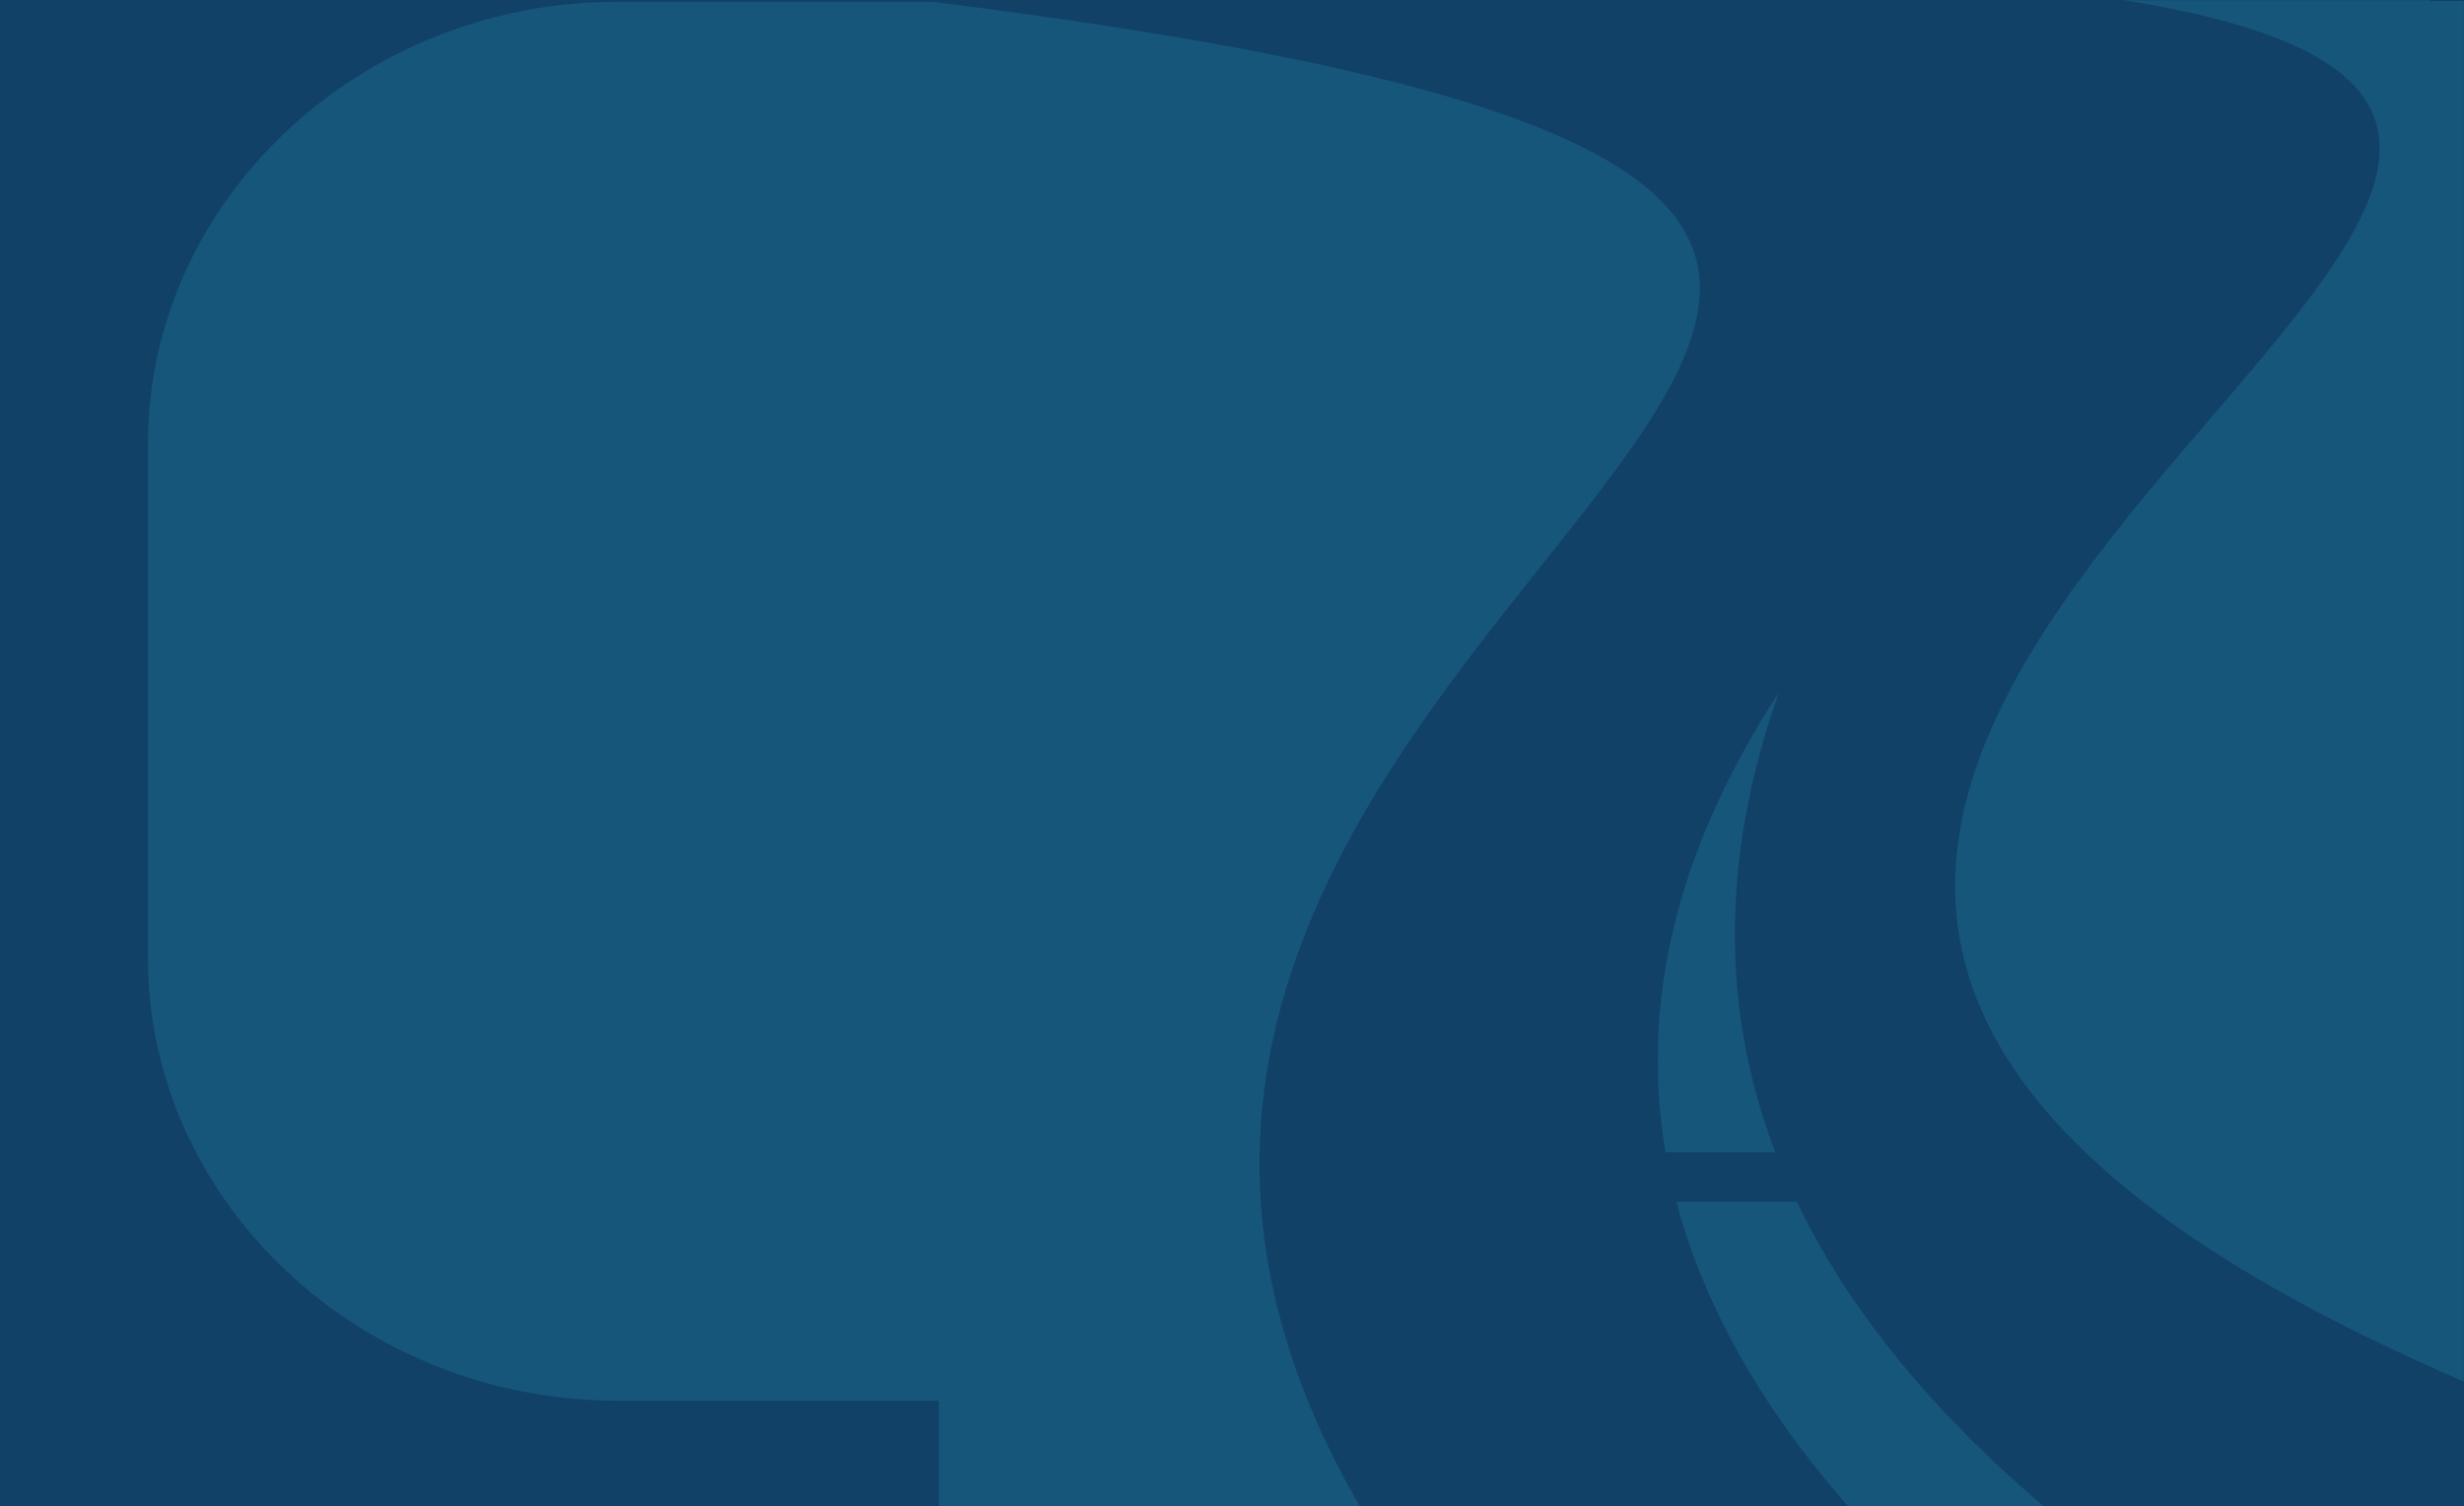 <?xml version="1.0" encoding="UTF-8" standalone="no"?>
<svg width="1366px" height="835px" viewBox="0 0 1366 835" version="1.1" xmlns="http://www.w3.org/2000/svg" xmlns:xlink="http://www.w3.org/1999/xlink">
    <!-- Generator: Sketch 49.3 (51167) - http://www.bohemiancoding.com/sketch -->
    <title>Group 2</title>
    <desc>Created with Sketch.</desc>
    <defs>
        <rect id="path-1" x="0" y="0" width="1367" height="835"></rect>
        <polygon id="path-3" points="0.023 0.04 920.968 0.04 920.968 805.999 0.023 805.999"></polygon>
    </defs>
    <g id="Welcome" stroke="none" stroke-width="1" fill="none" fill-rule="evenodd">
        <g id="Desktop" transform="translate(0, -1234)">
            <g id="Group-2" transform="translate(-1, 1234)">
                <g id="Page-1">
                    <mask id="mask-2" fill="white">
                        <use xlink:href="#path-1"></use>
                    </mask>
                    <use id="Mask" fill="#124168" xlink:href="#path-1"></use>
                    <g opacity="0.878" style="mix-blend-mode: multiply;" mask="url(#mask-2)">
                        <g transform="translate(83, -413)">
                            <path d="M1044,1599.494 C1029.747,1601.779 1015.115,1603 1000.179,1603 L698.692,1603 C555.57,1603 438.435,1492.497 438.435,1357.478 L438.435,1189.481 L260.333,1189.481 C117.132,1189.481 0,1078.98 0,943.883 L0,659.522 C0,524.501 117.132,414 260.333,414 L435.006,414 C1598.046,559.685 -123.082,823.788 1044,1599.494" id="Fill-1" fill="#17597D"></path>
                            <path d="M702.053,0 L1004.298,0 C1147.892,0 1265.351,110.493 1265.351,245.506 L1265.351,413.569 L1443.947,413.569 C1587.541,413.569 1705,524.062 1705,659.075 L1705,943.418 C1705,1078.507 1587.541,1189 1443.947,1189 L1308.148,1189 C312.842,782.818 2220.995,326.147 441,405.04 L441,245.506 C441,110.493 558.459,0 702.053,0" id="Fill-3" fill="#17597D"></path>
                            <g id="Group-7" stroke-width="1" fill="none" transform="translate(837, 797)">
                                <mask id="mask-4" fill="white">
                                    <use xlink:href="#path-3"></use>
                                </mask>
                                <g id="Clip-6"></g>
                                <path d="M716.254,805.999 C644.834,783.333 477.587,721.741 322.623,626.642 L407.086,580.622 C587.765,679.534 793.926,749.75 920.968,805.999 L716.254,805.999 Z M278.215,598.175 L359.856,553.678 C235.868,479.952 129.279,391.266 77.089,282.201 L10.401,282.201 C43.592,408.057 153.16,514.374 278.215,598.175 Z M4.376,254.8 C-8.979,176.8 7.425,91.625 67.092,0.04 C33.445,95.288 36.497,179.702 65.184,254.8 L4.376,254.8 Z" id="Fill-5" fill="#17597D" mask="url(#mask-4)"></path>
                            </g>
                        </g>
                    </g>
                </g>
            </g>
        </g>
    </g>
</svg>